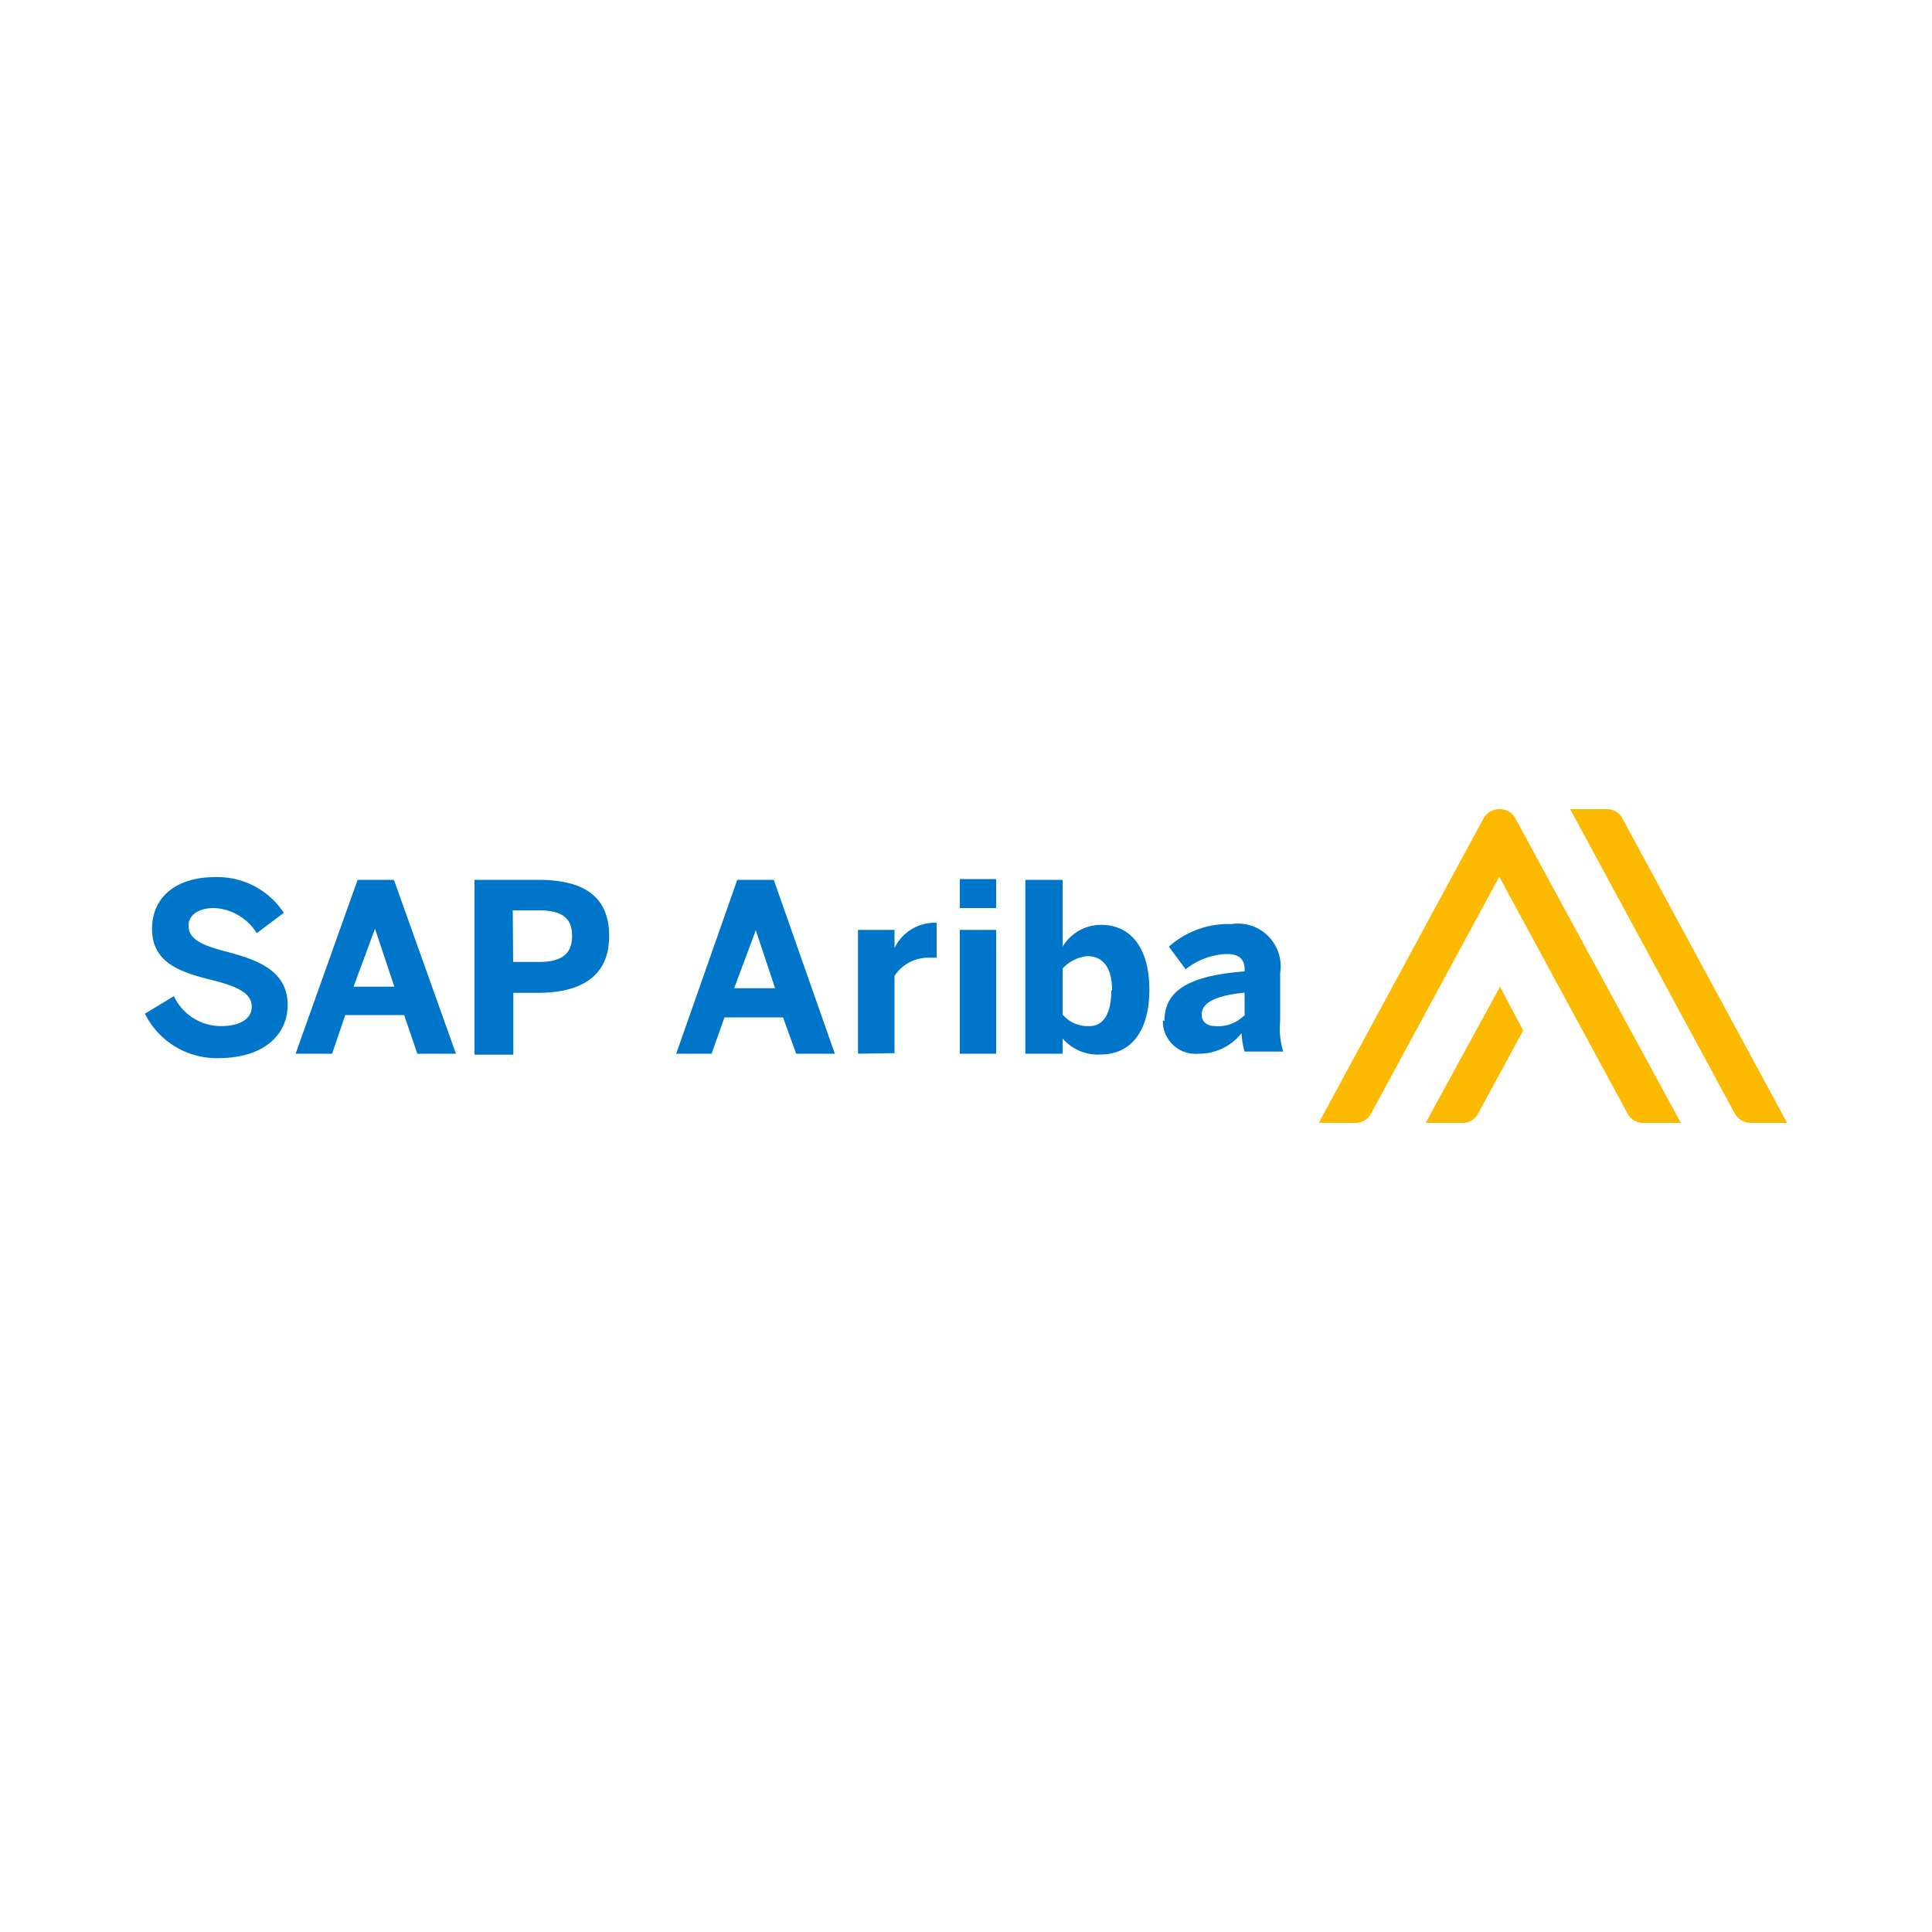 <svg id="Layer_1" data-name="Layer 1" xmlns="http://www.w3.org/2000/svg" viewBox="0 0 100 100"><defs><style>.cls-1{fill:#0076cb;}.cls-2{fill:#fbba00;}</style></defs><path class="cls-1" d="M7.5,52.47,9,51.56a2.69,2.69,0,0,0,2.45,1.55c.9,0,1.58-.34,1.58-1s-.64-1-1.81-1.32c-1.66-.41-3.35-.83-3.35-2.71,0-1.7,1.32-2.68,3.24-2.68a4.1,4.1,0,0,1,3.58,1.85l-1.4,1.05A2.76,2.76,0,0,0,11.08,47c-.83,0-1.32.38-1.32.91,0,.71.68,1,1.85,1.32,1.58.41,3.28.94,3.28,2.79,0,1.43-1.1,2.75-3.62,2.75A4.15,4.15,0,0,1,7.5,52.47Zm7.8,2.07,3.21-9h1.88l3.21,9h-2l-.68-2H17.87l-.68,2Zm3-3.47h2.11l-1-3h0Zm6.26,3.47v-9h3.27c1.93,0,3.7.53,3.7,2.91s-1.89,2.94-3.7,2.94H26.57v3.2h-2Zm2-4.75h1.35c1.25,0,1.7-.49,1.7-1.35s-.45-1.32-1.7-1.32H26.54ZM35,54.54l3.16-9h1.89l3.16,9h-2l-.68-1.88H37.5l-.67,1.88Zm3-3.39h2.12l-1-3h0Zm6.41,3.39V48.13h1.89v1.13h-.08a2.31,2.31,0,0,1,2.19-1.5h.07l0,1.81H48a2.1,2.1,0,0,0-1.7.94v4ZM49.68,47V45.5h1.88V47Zm0,7.54V48.13h1.88v6.41ZM55,53.75v.79H53.07v-9H55V49a2.32,2.32,0,0,1,2-1.13c1.47,0,2.49,1.13,2.49,3.35s-1,3.36-2.52,3.36A2.4,2.4,0,0,1,55,53.75Zm2.56-2.49c0-1.09-.41-1.77-1.28-1.77a2,2,0,0,0-1.28.64v2.38a1.68,1.68,0,0,0,1.32.6C57.11,53.15,57.52,52.47,57.52,51.26Zm2.71,1.59c0-1.51,1.13-2.34,4.15-2.57v-.11c0-.49-.26-.79-.9-.79a3.58,3.58,0,0,0-2.15.79L60.5,49a4.61,4.61,0,0,1,3.24-1.17,2.21,2.21,0,0,1,2.52,2.53v2.48a4.12,4.12,0,0,0,.16,1.59h-2a4.29,4.29,0,0,1-.16-.95,2.8,2.8,0,0,1-2.22,1.06,1.69,1.69,0,0,1-1.85-1.73Zm4.15-.27v-1.2c-1.51.15-2.22.52-2.22,1.13,0,.41.3.6.71.6A1.89,1.89,0,0,0,64.38,52.58Z"/><path class="cls-2" d="M89.79,57.63,81.27,41.88h1.88a.89.89,0,0,1,.83.49L92.5,58.12H90.62A.94.94,0,0,1,89.79,57.63Zm-16,.49h1.89a.89.89,0,0,0,.83-.49l2.33-4.29-1.2-2.27Zm-3.65,0a.91.91,0,0,0,.83-.49l6.63-12.25,6.64,12.25a.89.89,0,0,0,.82.49H87L78.44,42.37a.89.89,0,0,0-.83-.49.94.94,0,0,0-.83.49L68.26,58.12Z"/></svg>